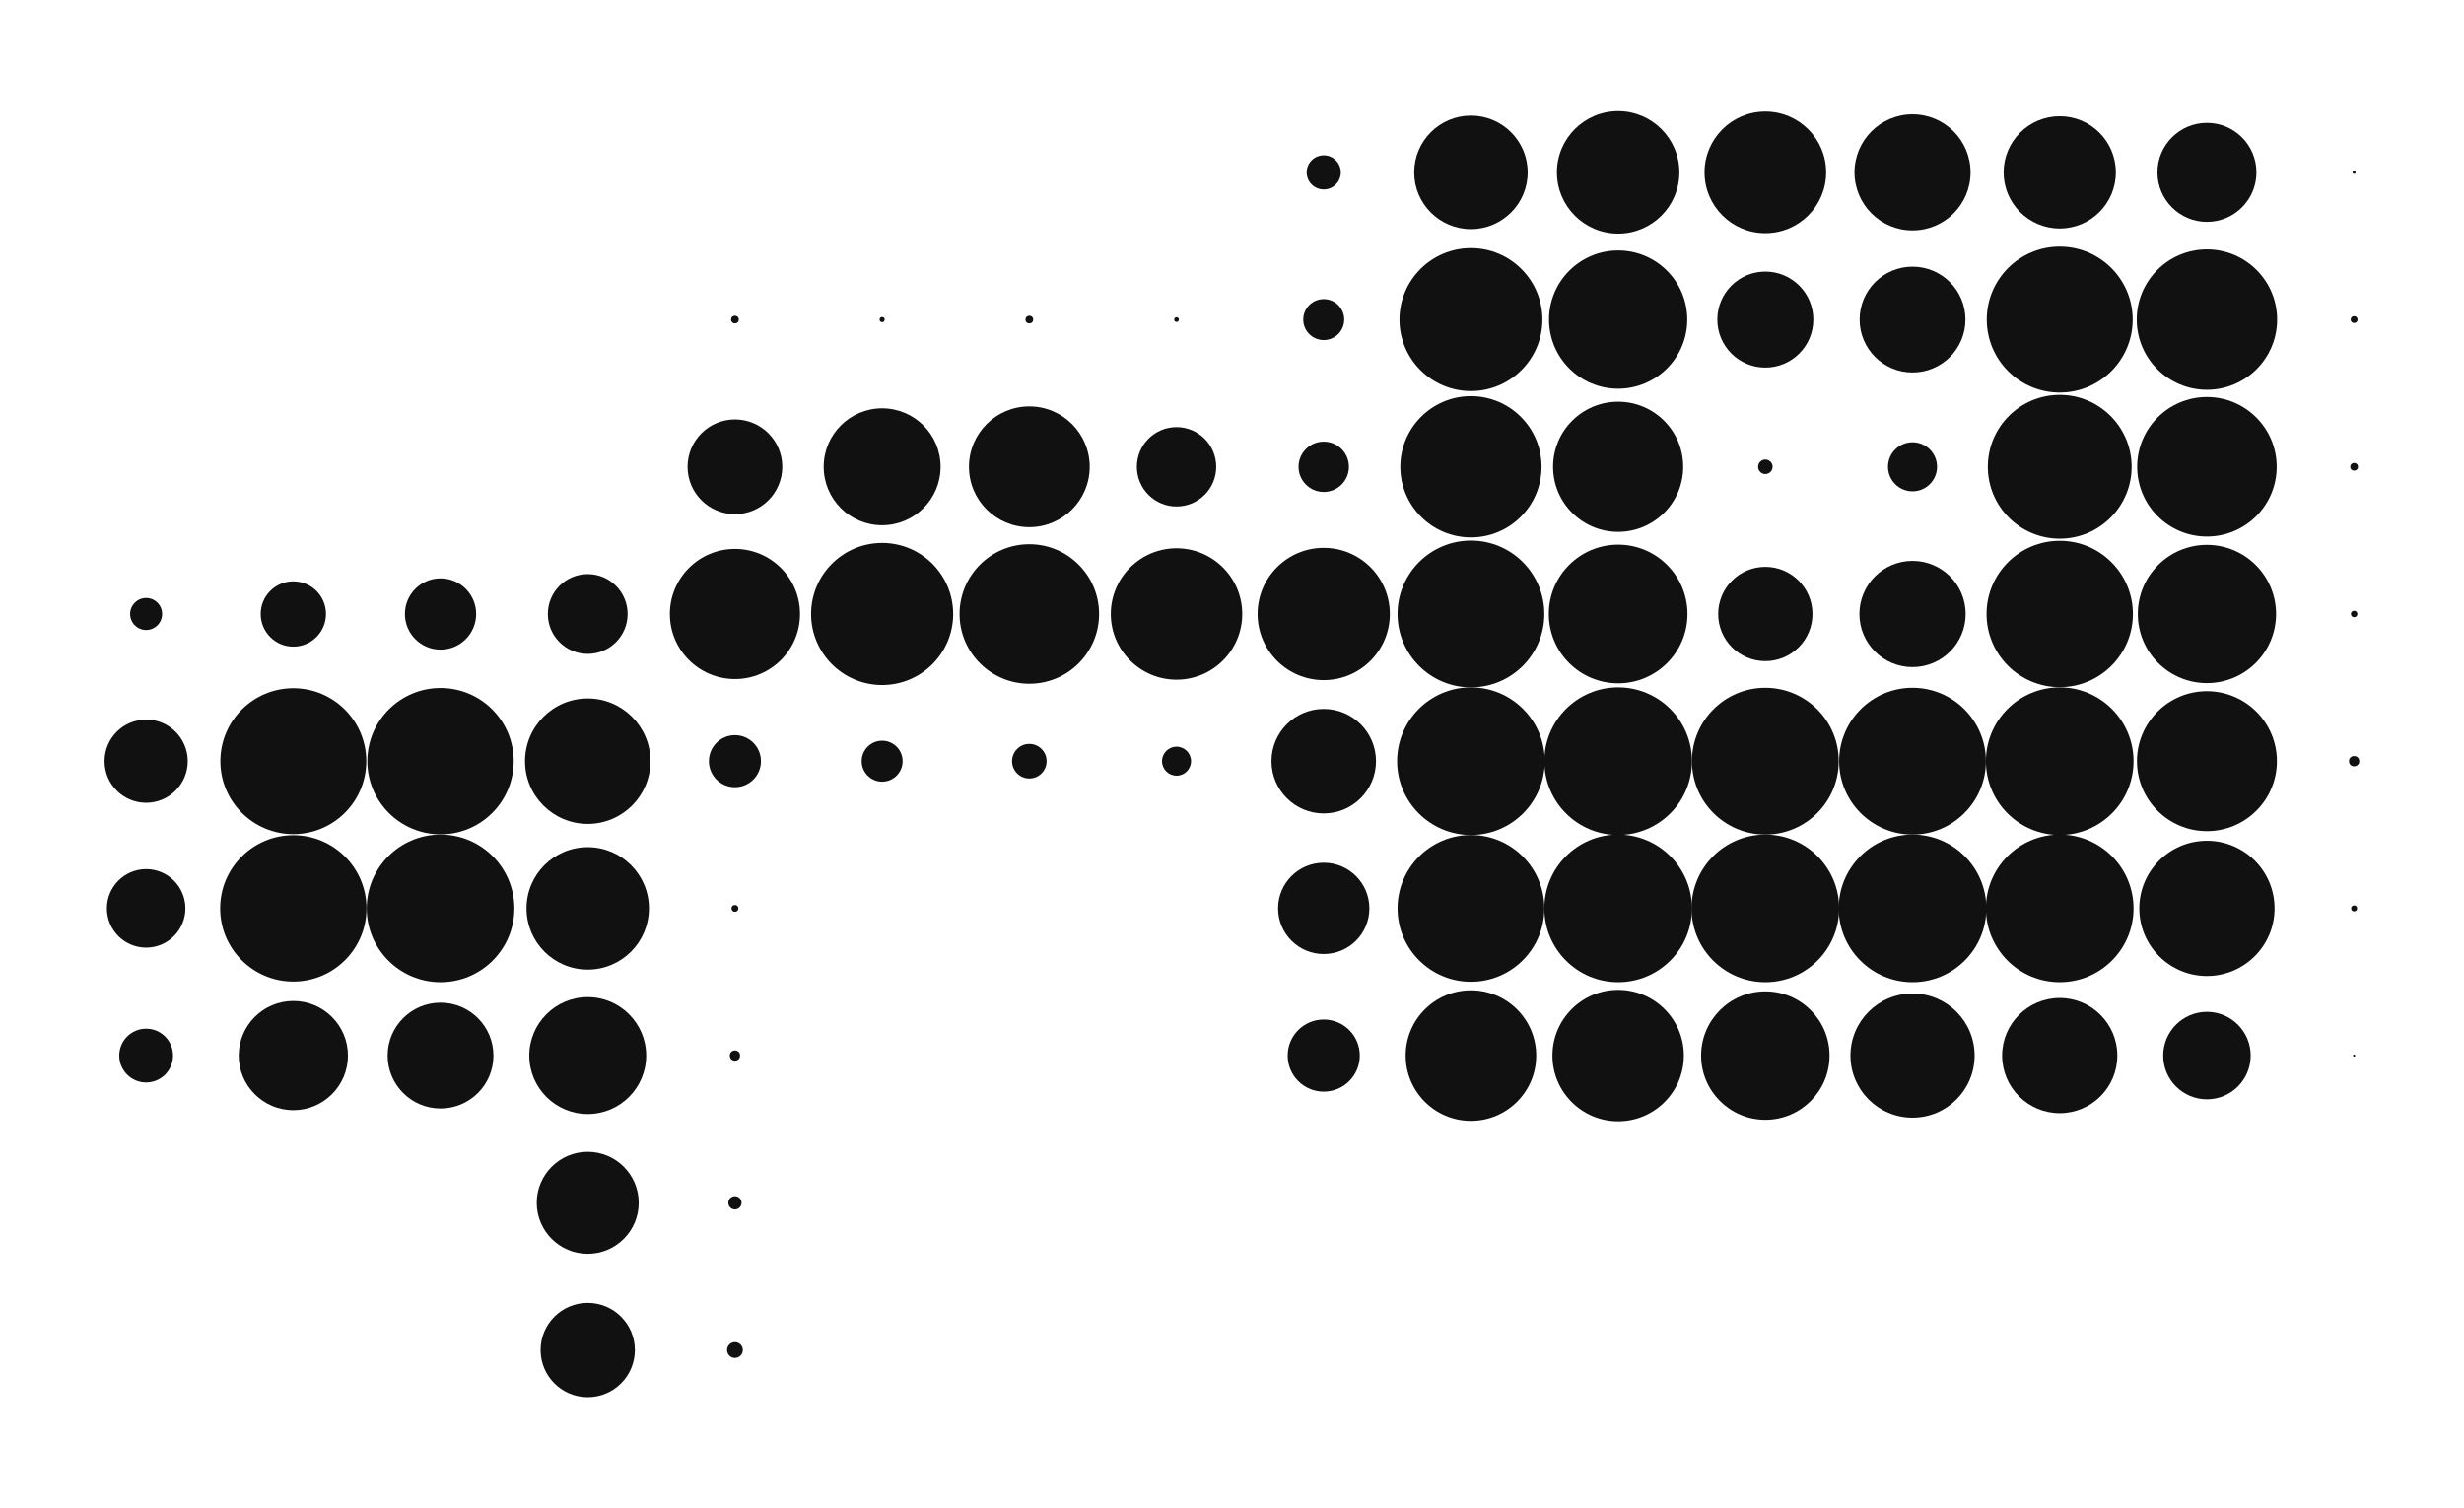 <?xml version="1.0" encoding="utf-8"?>
<!-- Generator: Adobe Illustrator 26.3.1, SVG Export Plug-In . SVG Version: 6.00 Build 0)  -->
<svg version="1.1" id="Ebene_1" xmlns="http://www.w3.org/2000/svg" xmlns:xlink="http://www.w3.org/1999/xlink" x="0px" y="0px"
	 viewBox="0 0 1155 707" style="enable-background:new 0 0 1155 707;" xml:space="preserve">
<style type="text/css">
	.st0{fill:#111111;}
</style>
<g>
	<g transform="translate(759,207)">
		<circle class="st0" cx="-138.5" cy="-126.2" r="8"/>
	</g>
	<g transform="translate(828,207)">
		<circle class="st0" cx="-138.5" cy="-126.2" r="26.6"/>
	</g>
	<g transform="translate(897,207)">
		<circle class="st0" cx="-138.5" cy="-126.2" r="28.7"/>
	</g>
	<g transform="translate(966,207)">
		<circle class="st0" cx="-138.5" cy="-126.2" r="28.5"/>
	</g>
	<g transform="translate(1035,207)">
		<circle class="st0" cx="-138.5" cy="-126.2" r="27.2"/>
	</g>
	<g transform="translate(1104,207)">
		<circle class="st0" cx="-138.5" cy="-126.2" r="26.3"/>
	</g>
	<g transform="translate(1173,207)">
		<circle class="st0" cx="-138.5" cy="-126.2" r="23.2"/>
	</g>
	<g transform="translate(1242,207)">
		<circle class="st0" cx="-138.5" cy="-126.2" r="0.7"/>
	</g>
	<g transform="translate(483,276)">
		<circle class="st0" cx="-138.5" cy="-126.2" r="1.8"/>
	</g>
	<g transform="translate(552,276)">
		<circle class="st0" cx="-138.5" cy="-126.2" r="1.2"/>
	</g>
	<g transform="translate(621,276)">
		<circle class="st0" cx="-138.5" cy="-126.2" r="1.8"/>
	</g>
	<g transform="translate(690,276)">
		<circle class="st0" cx="-138.5" cy="-126.2" r="1.1"/>
	</g>
	<g transform="translate(759,276)">
		<circle class="st0" cx="-138.5" cy="-126.2" r="9.6"/>
	</g>
	<g transform="translate(828,276)">
		<circle class="st0" cx="-138.5" cy="-126.2" r="33.5"/>
	</g>
	<g transform="translate(897,276)">
		<circle class="st0" cx="-138.5" cy="-126.2" r="32.4"/>
	</g>
	<g transform="translate(966,276)">
		<circle class="st0" cx="-138.5" cy="-126.2" r="22.5"/>
	</g>
	<g transform="translate(1035,276)">
		<circle class="st0" cx="-138.5" cy="-126.2" r="24.8"/>
	</g>
	<g transform="translate(1104,276)">
		<circle class="st0" cx="-138.5" cy="-126.2" r="34.2"/>
	</g>
	<g transform="translate(1173,276)">
		<circle class="st0" cx="-138.5" cy="-126.2" r="32.9"/>
	</g>
	<g transform="translate(1242,276)">
		<circle class="st0" cx="-138.5" cy="-126.2" r="1.6"/>
	</g>
	<g transform="translate(483,345)">
		<circle class="st0" cx="-138.5" cy="-126.2" r="22.2"/>
	</g>
	<g transform="translate(552,345)">
		<circle class="st0" cx="-138.5" cy="-126.2" r="27.4"/>
	</g>
	<g transform="translate(621,345)">
		<circle class="st0" cx="-138.5" cy="-126.2" r="28.3"/>
	</g>
	<g transform="translate(690,345)">
		<circle class="st0" cx="-138.5" cy="-126.2" r="18.6"/>
	</g>
	<g transform="translate(759,345)">
		<circle class="st0" cx="-138.5" cy="-126.2" r="11.8"/>
	</g>
	<g transform="translate(828,345)">
		<circle class="st0" cx="-138.5" cy="-126.2" r="33.1"/>
	</g>
	<g transform="translate(897,345)">
		<circle class="st0" cx="-138.5" cy="-126.2" r="30.5"/>
	</g>
	<g transform="translate(966,345)">
		<circle class="st0" cx="-138.5" cy="-126.2" r="3.4"/>
	</g>
	<g transform="translate(1035,345)">
		<circle class="st0" cx="-138.5" cy="-126.2" r="11.5"/>
	</g>
	<g transform="translate(1104,345)">
		<circle class="st0" cx="-138.5" cy="-126.2" r="33.7"/>
	</g>
	<g transform="translate(1173,345)">
		<circle class="st0" cx="-138.5" cy="-126.2" r="32.7"/>
	</g>
	<g transform="translate(1242,345)">
		<circle class="st0" cx="-138.5" cy="-126.2" r="1.8"/>
	</g>
	<g transform="translate(207,414)">
		<circle class="st0" cx="-138.5" cy="-126.2" r="7.5"/>
	</g>
	<g transform="translate(276,414)">
		<circle class="st0" cx="-138.5" cy="-126.2" r="15.3"/>
	</g>
	<g transform="translate(345,414)">
		<circle class="st0" cx="-138.5" cy="-126.2" r="16.7"/>
	</g>
	<g transform="translate(414,414)">
		<circle class="st0" cx="-138.5" cy="-126.2" r="18.7"/>
	</g>
	<g transform="translate(483,414)">
		<circle class="st0" cx="-138.5" cy="-126.2" r="30.5"/>
	</g>
	<g transform="translate(552,414)">
		<circle class="st0" cx="-138.5" cy="-126.2" r="33.3"/>
	</g>
	<g transform="translate(621,414)">
		<circle class="st0" cx="-138.5" cy="-126.2" r="32.7"/>
	</g>
	<g transform="translate(690,414)">
		<circle class="st0" cx="-138.5" cy="-126.2" r="30.8"/>
	</g>
	<g transform="translate(759,414)">
		<circle class="st0" cx="-138.5" cy="-126.2" r="31"/>
	</g>
	<g transform="translate(828,414)">
		<circle class="st0" cx="-138.5" cy="-126.2" r="34.4"/>
	</g>
	<g transform="translate(897,414)">
		<circle class="st0" cx="-138.5" cy="-126.2" r="32.5"/>
	</g>
	<g transform="translate(966,414)">
		<circle class="st0" cx="-138.5" cy="-126.2" r="22.1"/>
	</g>
	<g transform="translate(1035,414)">
		<circle class="st0" cx="-138.5" cy="-126.2" r="24.9"/>
	</g>
	<g transform="translate(1104,414)">
		<circle class="st0" cx="-138.5" cy="-126.2" r="34.3"/>
	</g>
	<g transform="translate(1173,414)">
		<circle class="st0" cx="-138.5" cy="-126.2" r="32.4"/>
	</g>
	<g transform="translate(1242,414)">
		<circle class="st0" cx="-138.5" cy="-126.2" r="1.5"/>
	</g>
	<g transform="translate(207,483)">
		<circle class="st0" cx="-138.5" cy="-126.2" r="19.5"/>
	</g>
	<g transform="translate(276,483)">
		<circle class="st0" cx="-138.5" cy="-126.2" r="34.2"/>
	</g>
	<g transform="translate(345,483)">
		<circle class="st0" cx="-138.5" cy="-126.2" r="34.3"/>
	</g>
	<g transform="translate(414,483)">
		<circle class="st0" cx="-138.5" cy="-126.2" r="29.4"/>
	</g>
	<g transform="translate(483,483)">
		<circle class="st0" cx="-138.5" cy="-126.2" r="12.2"/>
	</g>
	<g transform="translate(552,483)">
		<circle class="st0" cx="-138.5" cy="-126.2" r="9.6"/>
	</g>
	<g transform="translate(621,483)">
		<circle class="st0" cx="-138.5" cy="-126.2" r="8.1"/>
	</g>
	<g transform="translate(690,483)">
		<circle class="st0" cx="-138.5" cy="-126.2" r="6.8"/>
	</g>
	<g transform="translate(759,483)">
		<circle class="st0" cx="-138.5" cy="-126.2" r="24.5"/>
	</g>
	<g transform="translate(828,483)">
		<circle class="st0" cx="-138.5" cy="-126.2" r="34.6"/>
	</g>
	<g transform="translate(897,483)">
		<circle class="st0" cx="-138.5" cy="-126.2" r="34.6"/>
	</g>
	<g transform="translate(966,483)">
		<circle class="st0" cx="-138.5" cy="-126.2" r="34.4"/>
	</g>
	<g transform="translate(1035,483)">
		<circle class="st0" cx="-138.5" cy="-126.2" r="34.4"/>
	</g>
	<g transform="translate(1104,483)">
		<circle class="st0" cx="-138.5" cy="-126.2" r="34.6"/>
	</g>
	<g transform="translate(1173,483)">
		<circle class="st0" cx="-138.5" cy="-126.2" r="32.8"/>
	</g>
	<g transform="translate(1242,483)">
		<circle class="st0" cx="-138.5" cy="-126.2" r="2.4"/>
	</g>
	<g transform="translate(207,552)">
		<circle class="st0" cx="-138.5" cy="-126.2" r="18.4"/>
	</g>
	<g transform="translate(276,552)">
		<circle class="st0" cx="-138.5" cy="-126.2" r="34.3"/>
	</g>
	<g transform="translate(345,552)">
		<circle class="st0" cx="-138.5" cy="-126.2" r="34.6"/>
	</g>
	<g transform="translate(414,552)">
		<circle class="st0" cx="-138.5" cy="-126.2" r="28.7"/>
	</g>
	<g transform="translate(483,552)">
		<circle class="st0" cx="-138.5" cy="-126.2" r="1.6"/>
	</g>
	<g transform="translate(759,552)">
		<circle class="st0" cx="-138.5" cy="-126.2" r="21.4"/>
	</g>
	<g transform="translate(828,552)">
		<circle class="st0" cx="-138.5" cy="-126.2" r="34.4"/>
	</g>
	<g transform="translate(897,552)">
		<circle class="st0" cx="-138.5" cy="-126.2" r="34.6"/>
	</g>
	<g transform="translate(966,552)">
		<circle class="st0" cx="-138.5" cy="-126.2" r="34.6"/>
	</g>
	<g transform="translate(1035,552)">
		<circle class="st0" cx="-138.5" cy="-126.2" r="34.6"/>
	</g>
	<g transform="translate(1104,552)">
		<circle class="st0" cx="-138.5" cy="-126.2" r="34.6"/>
	</g>
	<g transform="translate(1173,552)">
		<circle class="st0" cx="-138.5" cy="-126.2" r="31.7"/>
	</g>
	<g transform="translate(1242,552)">
		<circle class="st0" cx="-138.5" cy="-126.2" r="1.4"/>
	</g>
	<g transform="translate(207,621)">
		<circle class="st0" cx="-138.5" cy="-126.2" r="12.6"/>
	</g>
	<g transform="translate(276,621)">
		<circle class="st0" cx="-138.5" cy="-126.2" r="25.6"/>
	</g>
	<g transform="translate(345,621)">
		<circle class="st0" cx="-138.5" cy="-126.2" r="24.8"/>
	</g>
	<g transform="translate(414,621)">
		<circle class="st0" cx="-138.5" cy="-126.2" r="27.4"/>
	</g>
	<g transform="translate(483,621)">
		<circle class="st0" cx="-138.5" cy="-126.2" r="2.4"/>
	</g>
	<g transform="translate(759,621)">
		<circle class="st0" cx="-138.5" cy="-126.2" r="16.9"/>
	</g>
	<g transform="translate(828,621)">
		<circle class="st0" cx="-138.5" cy="-126.2" r="30.6"/>
	</g>
	<g transform="translate(897,621)">
		<circle class="st0" cx="-138.5" cy="-126.2" r="30.8"/>
	</g>
	<g transform="translate(966,621)">
		<circle class="st0" cx="-138.5" cy="-126.2" r="30.1"/>
	</g>
	<g transform="translate(1035,621)">
		<circle class="st0" cx="-138.5" cy="-126.2" r="29.1"/>
	</g>
	<g transform="translate(1104,621)">
		<circle class="st0" cx="-138.5" cy="-126.2" r="27"/>
	</g>
	<g transform="translate(1173,621)">
		<circle class="st0" cx="-138.5" cy="-126.2" r="20.5"/>
	</g>
	<g transform="translate(1242,621)">
		<circle class="st0" cx="-138.5" cy="-126.2" r="0.5"/>
	</g>
	<g transform="translate(414,690)">
		<circle class="st0" cx="-138.5" cy="-126.2" r="23.9"/>
	</g>
	<g transform="translate(483,690)">
		<circle class="st0" cx="-138.5" cy="-126.2" r="3.1"/>
	</g>
	<g transform="translate(414,759)">
		<circle class="st0" cx="-138.5" cy="-126.2" r="22.1"/>
	</g>
	<g transform="translate(483,759)">
		<circle class="st0" cx="-138.5" cy="-126.2" r="3.7"/>
	</g>
</g>
</svg>
